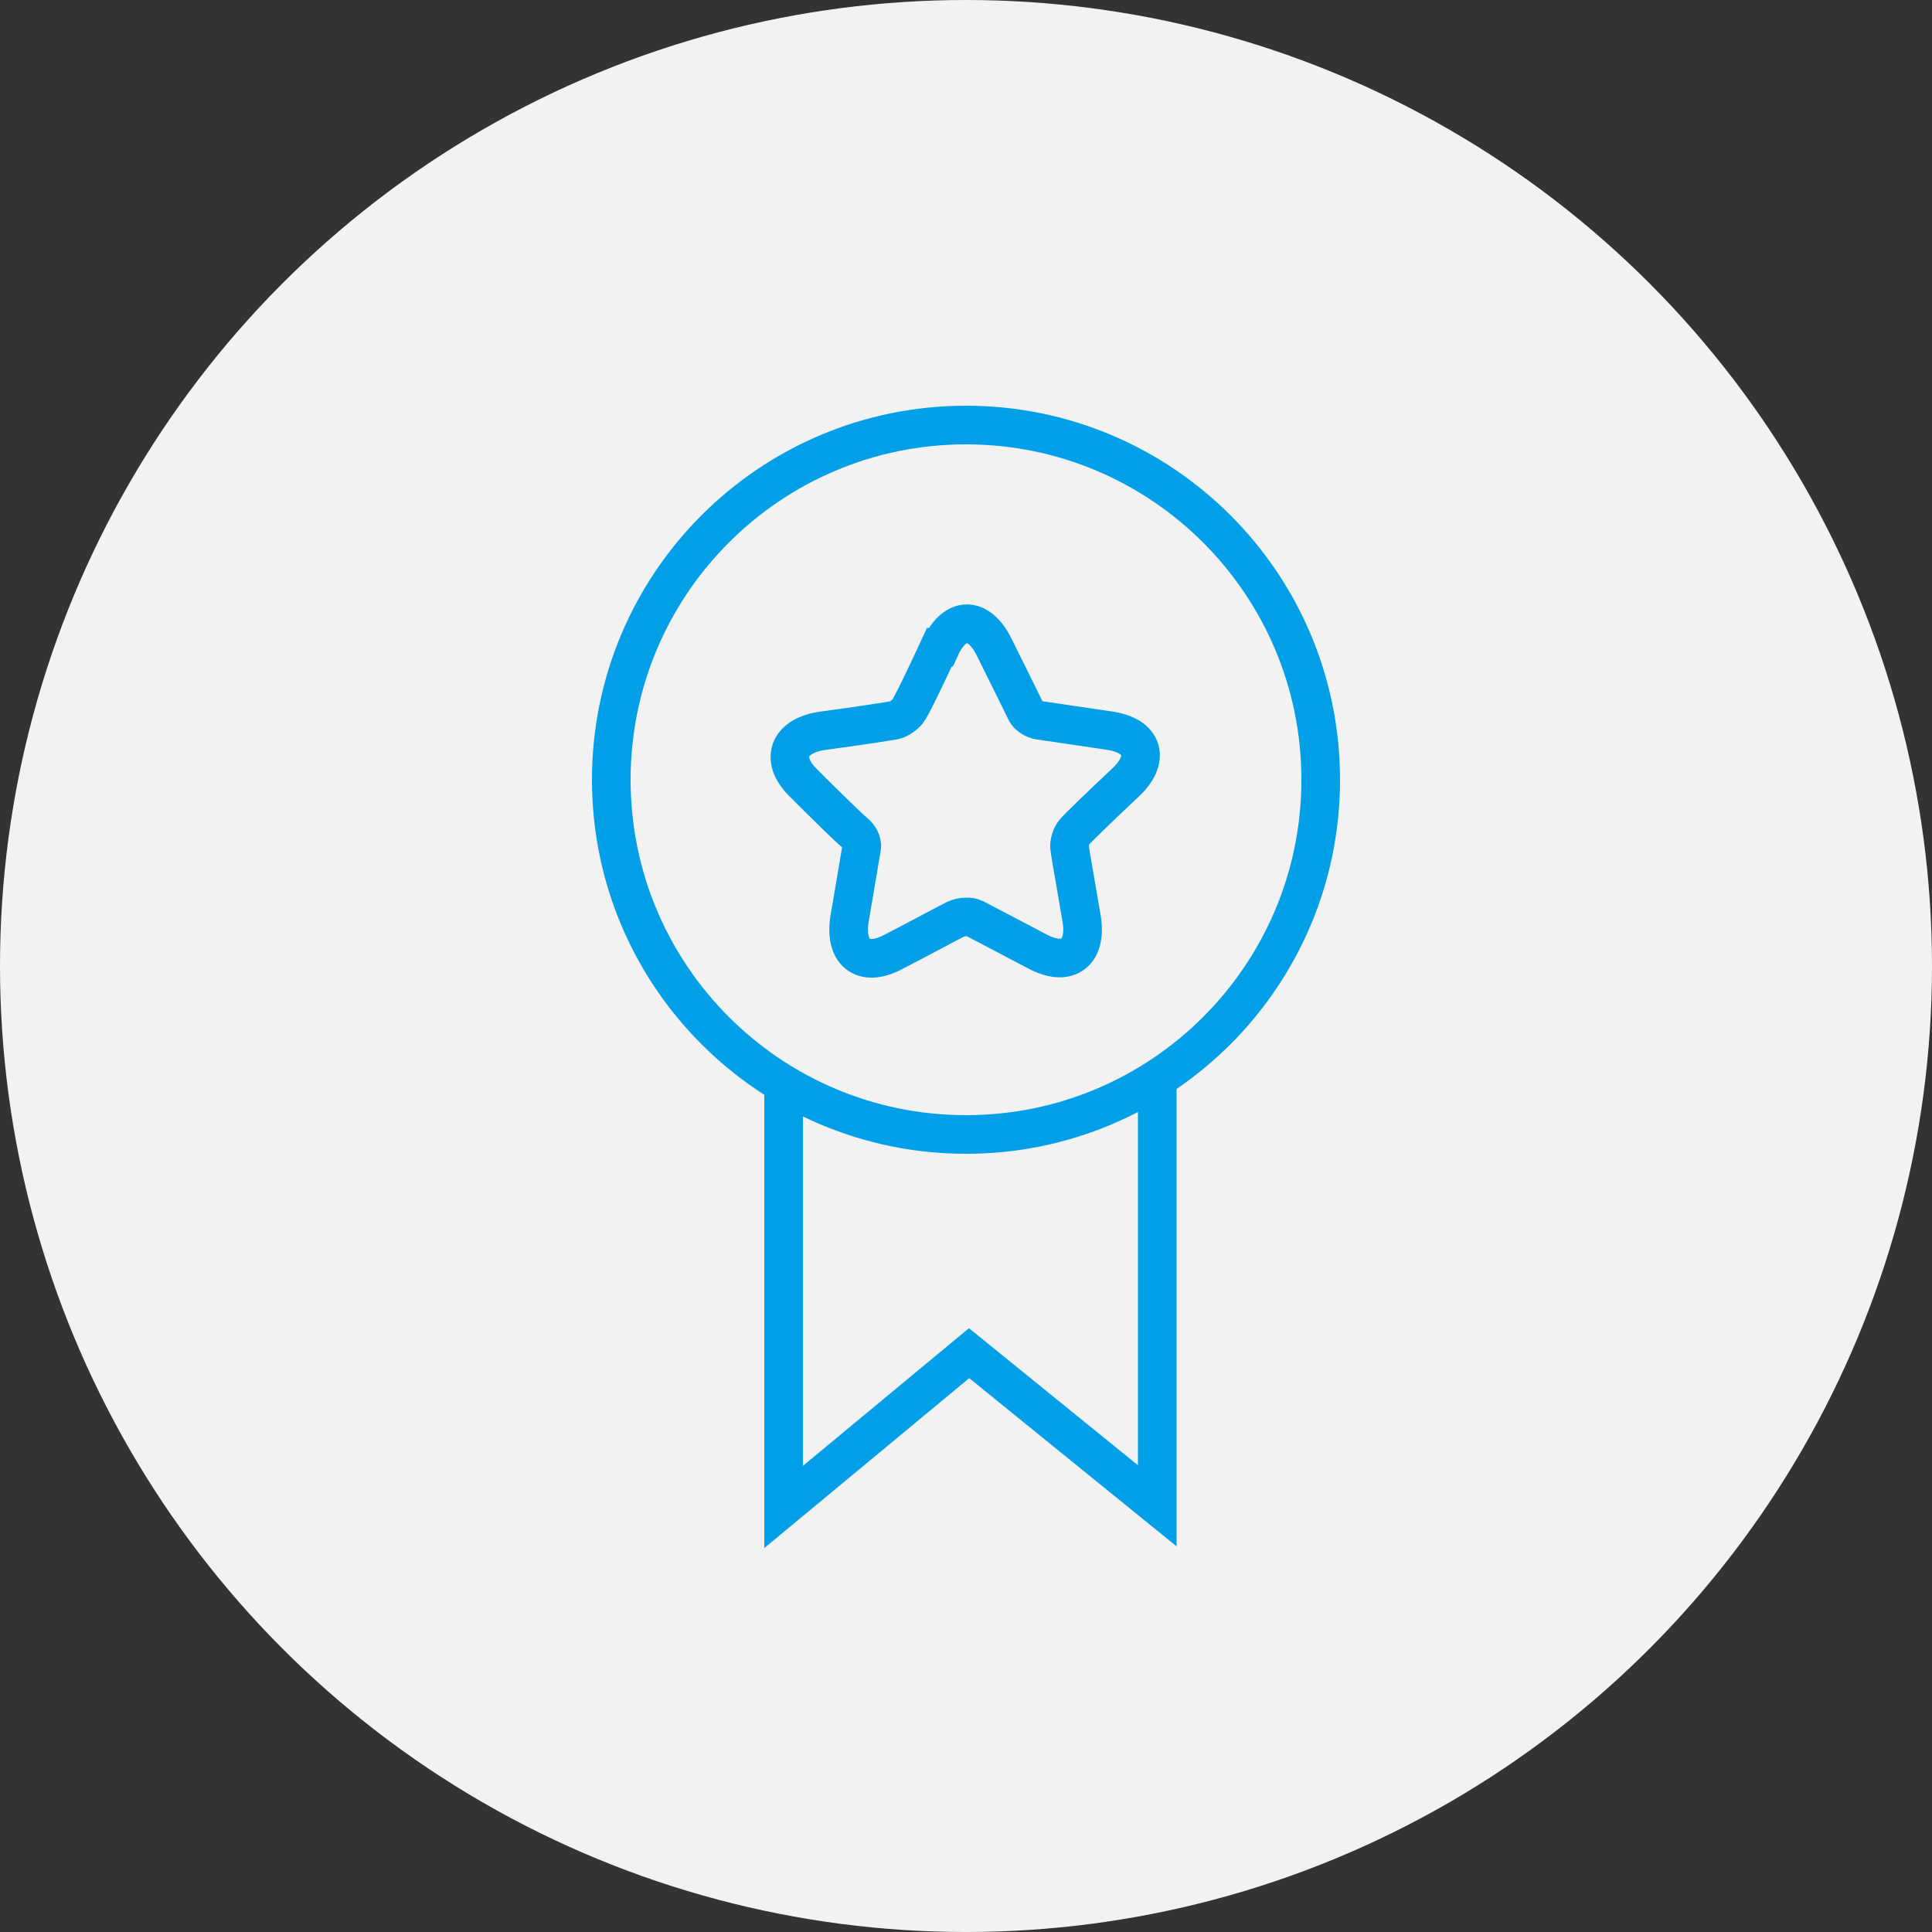 <?xml version="1.0" encoding="UTF-8"?>
<svg id="_レイヤー_2" data-name="レイヤー_2" xmlns="http://www.w3.org/2000/svg" viewBox="0 0 50 50">
  <rect x="0" y="0" width="50" height="50" fill="#333333" stroke="none"/>
  <defs>
    <style>
      .cls-1 {
        fill: #f2f2f2;
      }

      .cls-2 {
        fill: none;
        stroke: #009fe8;
        stroke-miterlimit: 10;
      }
    </style>
  </defs>
  <g id="_メイン" data-name="メイン">
    <g>
      <circle class="cls-1" cx="25" cy="25" r="25"/>
      <g>
        <path class="cls-2" d="M24.34,16.75c.37-.81.99-.81,1.39,0s.77,1.55.82,1.66.21.21.34.23.96.14,1.83.27,1.06.73.41,1.34-1.25,1.19-1.33,1.29-.13.27-.12.39.16.94.31,1.83-.35,1.28-1.13.87-1.52-.8-1.64-.86-.34-.05-.49.02-.88.47-1.64.86-1.25,0-1.1-.89.29-1.71.31-1.83-.06-.29-.19-.39-.72-.68-1.33-1.29-.37-1.22.53-1.34,1.73-.25,1.83-.27.26-.12.35-.23.45-.86.82-1.66Z"/>
        <polyline class="cls-2" points="29.95 28.11 29.95 38.97 25.08 35.02 20.28 39 20.28 28.11"/>
        <path class="cls-2" d="M34.18,20.18c0-5.07-4.11-9.18-9.18-9.18s-9.18,4.11-9.18,9.18,4.11,9.18,9.18,9.18,9.18-4.11,9.18-9.18Z"/>
      </g>
    </g>
  </g>
</svg>